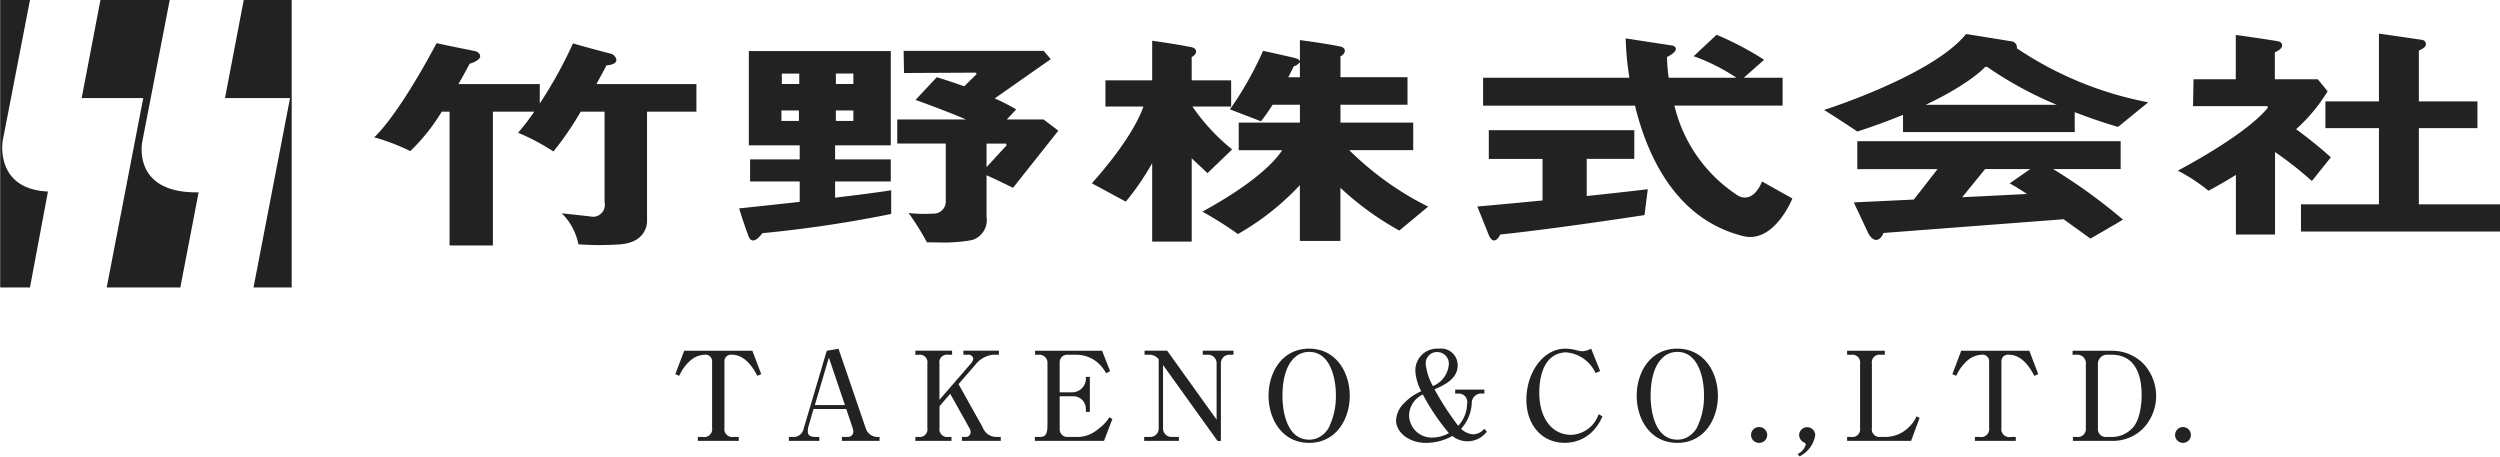 <svg xmlns="http://www.w3.org/2000/svg" width="230" height="42" viewBox="0 0 230 42">
  <defs>
    <style>
      .cls-1 {
        fill: #222;
        fill-rule: evenodd;
      }
    </style>
  </defs>
  <path id="シェイプ_504" data-name="シェイプ 504" class="cls-1" d="M263,41.8v2.5H244.689V41.8h7.174V34.789h-4.924V32.327h4.924V26.092s3.884,0.556,4.048.592,0.692,0.555-.375.96v4.683h5.388v2.462h-5.388V41.8H263Zm-15.561-4.33-1.745,2.184a32.537,32.537,0,0,0-3.391-2.664v7.59h-3.6V39.092c-0.78.483-1.607,0.969-2.522,1.457a16.215,16.215,0,0,0-2.823-1.851s6.234-3.232,8.292-5.8l-0.046-.133h-6.846l0.046-2.474h3.888V26.212s3.612,0.513,3.953.6,0.61,0.582-.359,1v2.477h3.95l0.905,1.112a15.575,15.575,0,0,1-2.9,3.486A40.83,40.83,0,0,1,247.434,37.467ZM233.846,62.288a0.728,0.728,0,1,1-.739.727A0.732,0.732,0,0,1,233.846,62.288Zm-6.5,1.274H223.71V63.2h0.508a0.723,0.723,0,0,0,.68-0.787V56.534a0.789,0.789,0,0,0-.75-0.9h-0.471V55.27h3.561a4.075,4.075,0,0,1,2.916,1.149,4.343,4.343,0,0,1,0,6.015A3.957,3.957,0,0,1,227.343,63.562Zm-0.093-7.927h-0.438a0.837,0.837,0,0,0-.807.807V62.46a0.721,0.721,0,0,0,.209.534,0.7,0.7,0,0,0,.541.206h0.415a2.576,2.576,0,0,0,1.889-.7c0.946-.8.969-2.833,0.969-3.153C230.028,57.706,229.577,55.635,227.25,55.635Zm0.607-20.959s-1.684-.467-3.986-1.358v1.834H208.079V33.565c-1.218.5-2.6,1.017-4.2,1.534,0,0-2.673-1.769-3.073-1.98,0,0,10-3.17,13.07-6.987,0.654,0.095,4.193.672,4.193,0.672a0.554,0.554,0,0,1,.482.64,32.56,32.56,0,0,0,12.086,4.969ZM215.81,29.15l-0.167,0s-1.333,1.526-5.475,3.489h12.05A34.653,34.653,0,0,1,215.81,29.15ZM198.382,64.768a1.355,1.355,0,0,0,.749-0.876,0.207,0.207,0,0,0-.125-0.171,0.775,0.775,0,0,1-.486-0.7A0.739,0.739,0,1,1,200,63.06a2.65,2.65,0,0,1-1.442,1.924ZM195.112,39.7L197.9,41.26s-1.661,4.168-4.524,3.461c-6.178-1.525-8.823-7.347-9.958-12H169.444V30.153h13.462a27.168,27.168,0,0,1-.343-3.62l4.37,0.669s0.828,0.334-.567,1.041a15.479,15.479,0,0,0,.154,1.911h6.236a18.035,18.035,0,0,0-3.939-1.984l2.109-1.97a28.244,28.244,0,0,1,4.373,2.3l-1.869,1.65H197v2.568h-9.953a13.61,13.61,0,0,0,5.731,8.2S194.128,42,195.112,39.7Zm-20.2-2.079H169.97V34.976h13.385v2.642h-4.376v3.417c1.884-.2,3.822-0.411,5.616-0.627l-0.3,2.379s-8.179,1.263-13.269,1.787c0,0-.5,1.125-1.018.148L168.914,42s2.573-.225,6-0.559V37.618Zm-7.758,24.556a3.055,3.055,0,0,0,.818-2.036,0.769,0.769,0,0,0-.725-0.931h-0.37V58.843h2.687v0.365h-0.427a0.893,0.893,0,0,0-.737.931,3.75,3.75,0,0,1-.979,2.309,1.774,1.774,0,0,0,1.13.511,1.391,1.391,0,0,0,1-.511l0.241,0.261a2.235,2.235,0,0,1-3.18.4,4.952,4.952,0,0,1-2.433.636c-1.567,0-2.742-.978-2.742-2.068a2.387,2.387,0,0,1,.724-1.571,4.924,4.924,0,0,1,1.593-1.115,4.522,4.522,0,0,1-.541-1.842,2,2,0,0,1,2.144-2.071,1.533,1.533,0,0,1,1.751,1.524c0,1.251-1.188,1.8-2.134,2.22A27.213,27.213,0,0,0,167.153,62.174Zm-4.518-1.01a2.078,2.078,0,0,0,2.075,2.09,3.224,3.224,0,0,0,1.59-.41,19.761,19.761,0,0,1-2.4-3.557A2.2,2.2,0,0,0,162.635,61.164Zm3.652-4.585a1.069,1.069,0,0,0-1.036-1.194,1.035,1.035,0,0,0-1.082,1.137,5.17,5.17,0,0,0,.657,1.991A2.34,2.34,0,0,0,166.287,56.578Zm-4.552-12.371a26.974,26.974,0,0,1-5.418-3.934v4.888h-3.731V40.032a23.945,23.945,0,0,1-5.7,4.5,33.849,33.849,0,0,0-3.266-2.061c5-2.735,6.75-4.74,7.34-5.654h-4V34.279h5.631V32.636h-2.514a17.223,17.223,0,0,1-1.067,1.523l-2.856-1.1a31.423,31.423,0,0,0,3.046-5.379c0.374,0.063,2.689.6,2.84,0.63,0.426,0.118.554,0.244,0.551,0.362V26.69s2.162,0.274,3.695.584c0.587,0.12.577,0.622,0.036,0.914v1.917h6.168v2.53h-6.168v1.643h6.694v2.533h-5.889a28.209,28.209,0,0,0,7.262,5.2Zm-9.149-15.482a1.153,1.153,0,0,1-.564.379s-0.195.4-.5,1h1.069V28.725Zm-6.232,8.02-2.264,2.181s-0.953-.9-1.453-1.363v7.661H139V38.011a23.783,23.783,0,0,1-2.428,3.54l-3.12-1.688c3.491-3.916,4.489-6.3,4.74-7.06H134.7v-2.41H139V26.75s2.063,0.278,3.6.588c0.587,0.116.577,0.622,0.036,0.914v2.14h3.63V32.8H142.7A18.48,18.48,0,0,0,146.354,36.745Zm-15.988-1.727-4.17,5.257s-1.561-.778-2.435-1.153V42.94a1.923,1.923,0,0,1-1.046,2.033s-0.321.257-2.607,0.342l-1.835-.024a22.845,22.845,0,0,0-1.687-2.695,12.933,12.933,0,0,0,2.246.056,1.115,1.115,0,0,0,1.176-1.217V36.208h-4.462V33.991h6.331c-2.087-.89-4.65-1.8-4.65-1.8l1.956-2.087s1.1,0.326,2.524.837l1.133-1.118-0.036-.14-6.636.034-0.035-2.04h12.879l0.659,0.764-5.157,3.614a18.235,18.235,0,0,1,1.976,1.008l-0.861.926h3.376Zm-4.814,1.19h-1.791v2.165l1.845-2.007Zm-22.425,8.246s-0.884,1.3-1.269.261c-0.472-1.259-.86-2.548-0.86-2.548s2.553-.266,5.574-0.6V39.694h-4.565V37.663h4.565V36.372h-4.679V27.7h13.058v8.671h-5.124v1.291h5.124v2.031h-5.124v1.492c2.03-.242,3.95-0.487,5.162-0.68v2.178A114.18,114.18,0,0,1,103.127,44.454Zm1.761-10.333H106.5V33.16h-1.608v0.961Zm1.643-4.355h-1.605v0.96h1.605v-0.96Zm3.37,4.355h1.608V33.16H109.9v0.961Zm0-3.4h1.608v-0.96H109.9v0.96ZM92.527,43.39s0.053,1.875-2.431,2.087a27.06,27.06,0,0,1-3.883,0,5.467,5.467,0,0,0-1.533-2.853l2.6,0.282a1.092,1.092,0,0,0,1.34-1.3V33.276h-2.2a27.719,27.719,0,0,1-2.506,3.662,19.633,19.633,0,0,0-3.249-1.724,23.357,23.357,0,0,0,1.488-1.939H78.346V45.583H74.358V33.276h-0.72A17.6,17.6,0,0,1,70.746,36.9a19.646,19.646,0,0,0-3.321-1.27s2-1.654,5.744-8.659c1.372,0.307,3.444.7,3.641,0.76s0.984,0.63-.608,1.141c0,0-.405.78-1.025,1.864h7.483v1.782a40.063,40.063,0,0,0,3.055-5.529c1.33,0.4,3.387.922,3.583,0.983,0.218,0.066,1.024.914-.5,1.041,0,0-.372.713-0.928,1.724h9.2v2.537H92.527V43.39ZM59.685,32.02H53.7l1.726-9.034h4.411V49.448H56.323ZM42.817,49.448L46.179,32.02H40.514l1.729-9.034h6.375L46.1,35.978s-1.066,4.827,5.173,4.715l-1.683,8.756H42.817Zm-9.8,0V22.985h2.745L33.244,35.978s-0.735,4.429,4.168,4.64l-1.655,8.831H33.012Zm69.2,5.822,0.818,2.15-0.357.159c-0.3-.556-1.037-1.944-2.35-1.944a0.6,0.6,0,0,0-.68.6v6.117a0.733,0.733,0,0,0,.863.844h0.451v0.362H97.2V63.2h0.45a0.734,0.734,0,0,0,.863-0.844V56.238a0.6,0.6,0,0,0-.7-0.6,2.1,2.1,0,0,0-1.371.6,4.111,4.111,0,0,0-.956,1.341l-0.357-.159,0.818-2.15h6.27Zm4.723,7.155,2.121-7.155,1.084-.181,2.524,7.371a1.15,1.15,0,0,0,1,.74h0.251v0.362h-3.467V63.2h0.564a0.511,0.511,0,0,0,.495-0.467,1.521,1.521,0,0,0-.08-0.387l-0.576-1.718h-3.01l-0.472,1.616a1.482,1.482,0,0,0-.056.41c0,0.305.1,0.546,0.735,0.546h0.324v0.362h-2.8V63.2h0.508A0.94,0.94,0,0,0,106.938,62.425Zm3.794-2.16L109.255,55.9l-1.291,4.369h2.768Zm9.853-4.63h-0.358a0.7,0.7,0,0,0-.8.829v3.322l2.884-3.332a0.765,0.765,0,0,0,.228-0.467,0.453,0.453,0,0,0-.518-0.353h-0.392V55.26H124.9v0.375h-0.553a2.422,2.422,0,0,0-1.616.921l-1.545,1.785L123.4,62.3a1.348,1.348,0,0,0,1.279.9h0.392v0.362H121.5V63.2h0.348a0.43,0.43,0,0,0,.447-0.457,0.824,0.824,0,0,0-.151-0.432l-1.725-3.081-0.982,1.137v2a0.71,0.71,0,0,0,.8.832h0.3v0.362h-3.321V63.2h0.3a0.71,0.71,0,0,0,.8-0.832v-5.9a0.7,0.7,0,0,0-.8-0.829h-0.3V55.26h3.377v0.375Zm8.78,6.5V56.454a0.743,0.743,0,0,0-.772-0.819h-0.37V55.27h6.167l0.739,1.877-0.369.193a3.54,3.54,0,0,0-.748-0.956,3.056,3.056,0,0,0-2-.75h-0.8a0.689,0.689,0,0,0-.725.705v2.753h1.13a1.264,1.264,0,0,0,1.28-1.172V57.671h0.368v3.22h-0.368v-0.32a1.153,1.153,0,0,0-1.107-1.115h-1.3v3.083a0.7,0.7,0,0,0,.737.66h1a2.952,2.952,0,0,0,1.809-.73,3.843,3.843,0,0,0,1.027-1.08l0.276,0.159-0.772,2.013h-6.363V63.2h0.448C129.194,63.2,129.365,62.926,129.365,62.139ZM139.6,62.368V56.055a1.079,1.079,0,0,0-.83-0.42H138.3V55.26h2.076l4.551,6.346V56.464a0.78,0.78,0,0,0-.8-0.829h-0.473V55.26h2.826v0.375h-0.358a0.783,0.783,0,0,0-.8.829v7.1h-0.31L140,56.578v5.79a0.782,0.782,0,0,0,.8.832h0.657v0.362h-3.193V63.2H138.8A0.782,0.782,0,0,0,139.6,62.368Zm13.843-7.291c2.476,0,3.734,2.185,3.734,4.335s-1.258,4.332-3.734,4.332c-2.491,0-3.736-2.182-3.736-4.332C149.705,57.284,150.927,55.076,153.441,55.076Zm0,8.371a1.959,1.959,0,0,0,.737-0.136,2.323,2.323,0,0,0,1.037-.909,6.534,6.534,0,0,0,.682-3.116c0-1.378-.463-3.913-2.456-3.913-1.454,0-2.456,1.445-2.456,4.037C150.985,60.891,151.411,63.448,153.441,63.448Zm23.59-8.371a3.98,3.98,0,0,1,.933.127,4,4,0,0,0,.6.114,2.107,2.107,0,0,0,.82-0.241l0.828,2.061-0.425.181a3.261,3.261,0,0,0-2.687-1.9,1.715,1.715,0,0,0-.448.045c-1.96.377-2.041,3-2.041,3.652,0,2.388,1.188,3.89,2.939,3.89a2.784,2.784,0,0,0,2.524-1.9l0.347,0.2a4.4,4.4,0,0,1-.981,1.455,3.582,3.582,0,0,1-2.5.978c-2.041,0-3.515-1.591-3.515-3.98S174.9,55.076,177.031,55.076Zm10.28,0c2.476,0,3.734,2.185,3.734,4.335s-1.258,4.332-3.734,4.332c-2.491,0-3.736-2.182-3.736-4.332C183.575,57.284,184.8,55.076,187.311,55.076Zm0,8.371a1.956,1.956,0,0,0,.737-0.136,2.3,2.3,0,0,0,1.037-.909,6.534,6.534,0,0,0,.679-3.116c0-1.378-.46-3.913-2.453-3.913-1.454,0-2.455,1.445-2.455,4.037C184.856,60.891,185.281,63.448,187.311,63.448Zm7.513-1.159a0.728,0.728,0,1,1,0,1.455A0.728,0.728,0,1,1,194.824,62.288ZM206.4,55.635H206.01a0.708,0.708,0,0,0-.795.829v5.9a0.71,0.71,0,0,0,.795.832h0.508a3.044,3.044,0,0,0,2.131-.934,2.857,2.857,0,0,0,.67-0.956l0.286,0.137-0.782,2.115h-5.89V63.2h0.392a0.712,0.712,0,0,0,.8-0.832v-5.9a0.709,0.709,0,0,0-.8-0.829h-0.392V55.27H206.4v0.365Zm13.3-.365,0.818,2.15-0.357.159c-0.3-.556-1.037-1.944-2.35-1.944a0.6,0.6,0,0,0-.68.6v6.117A0.734,0.734,0,0,0,218,63.2h0.451v0.362h-3.759V63.2h0.45A0.736,0.736,0,0,0,216,62.355V56.238a0.6,0.6,0,0,0-.7-0.6,2.109,2.109,0,0,0-1.371.6,4.1,4.1,0,0,0-.956,1.341l-0.357-.159,0.817-2.15h6.27Zm5.614-10.32s-1.094-.8-2.465-1.779c-3.52.268-15.941,1.214-16.587,1.266,0,0.164-.605,1.3-1.358.073l-1.354-2.888,5.522-.263,2.181-2.8h-7.382V35.989H228.1v2.568h-6.209a50.741,50.741,0,0,1,6.424,4.647C227.821,43.518,225.316,44.95,225.316,44.95Zm-9.686-6.392-2.107,2.586c2.543-.123,4.863-0.236,5.962-0.3-0.661-.434-1.23-0.788-1.594-0.971,0.428-.3,1.238-0.862,1.891-1.319H215.63Z" transform="translate(-33 -23)"/>
</svg>
